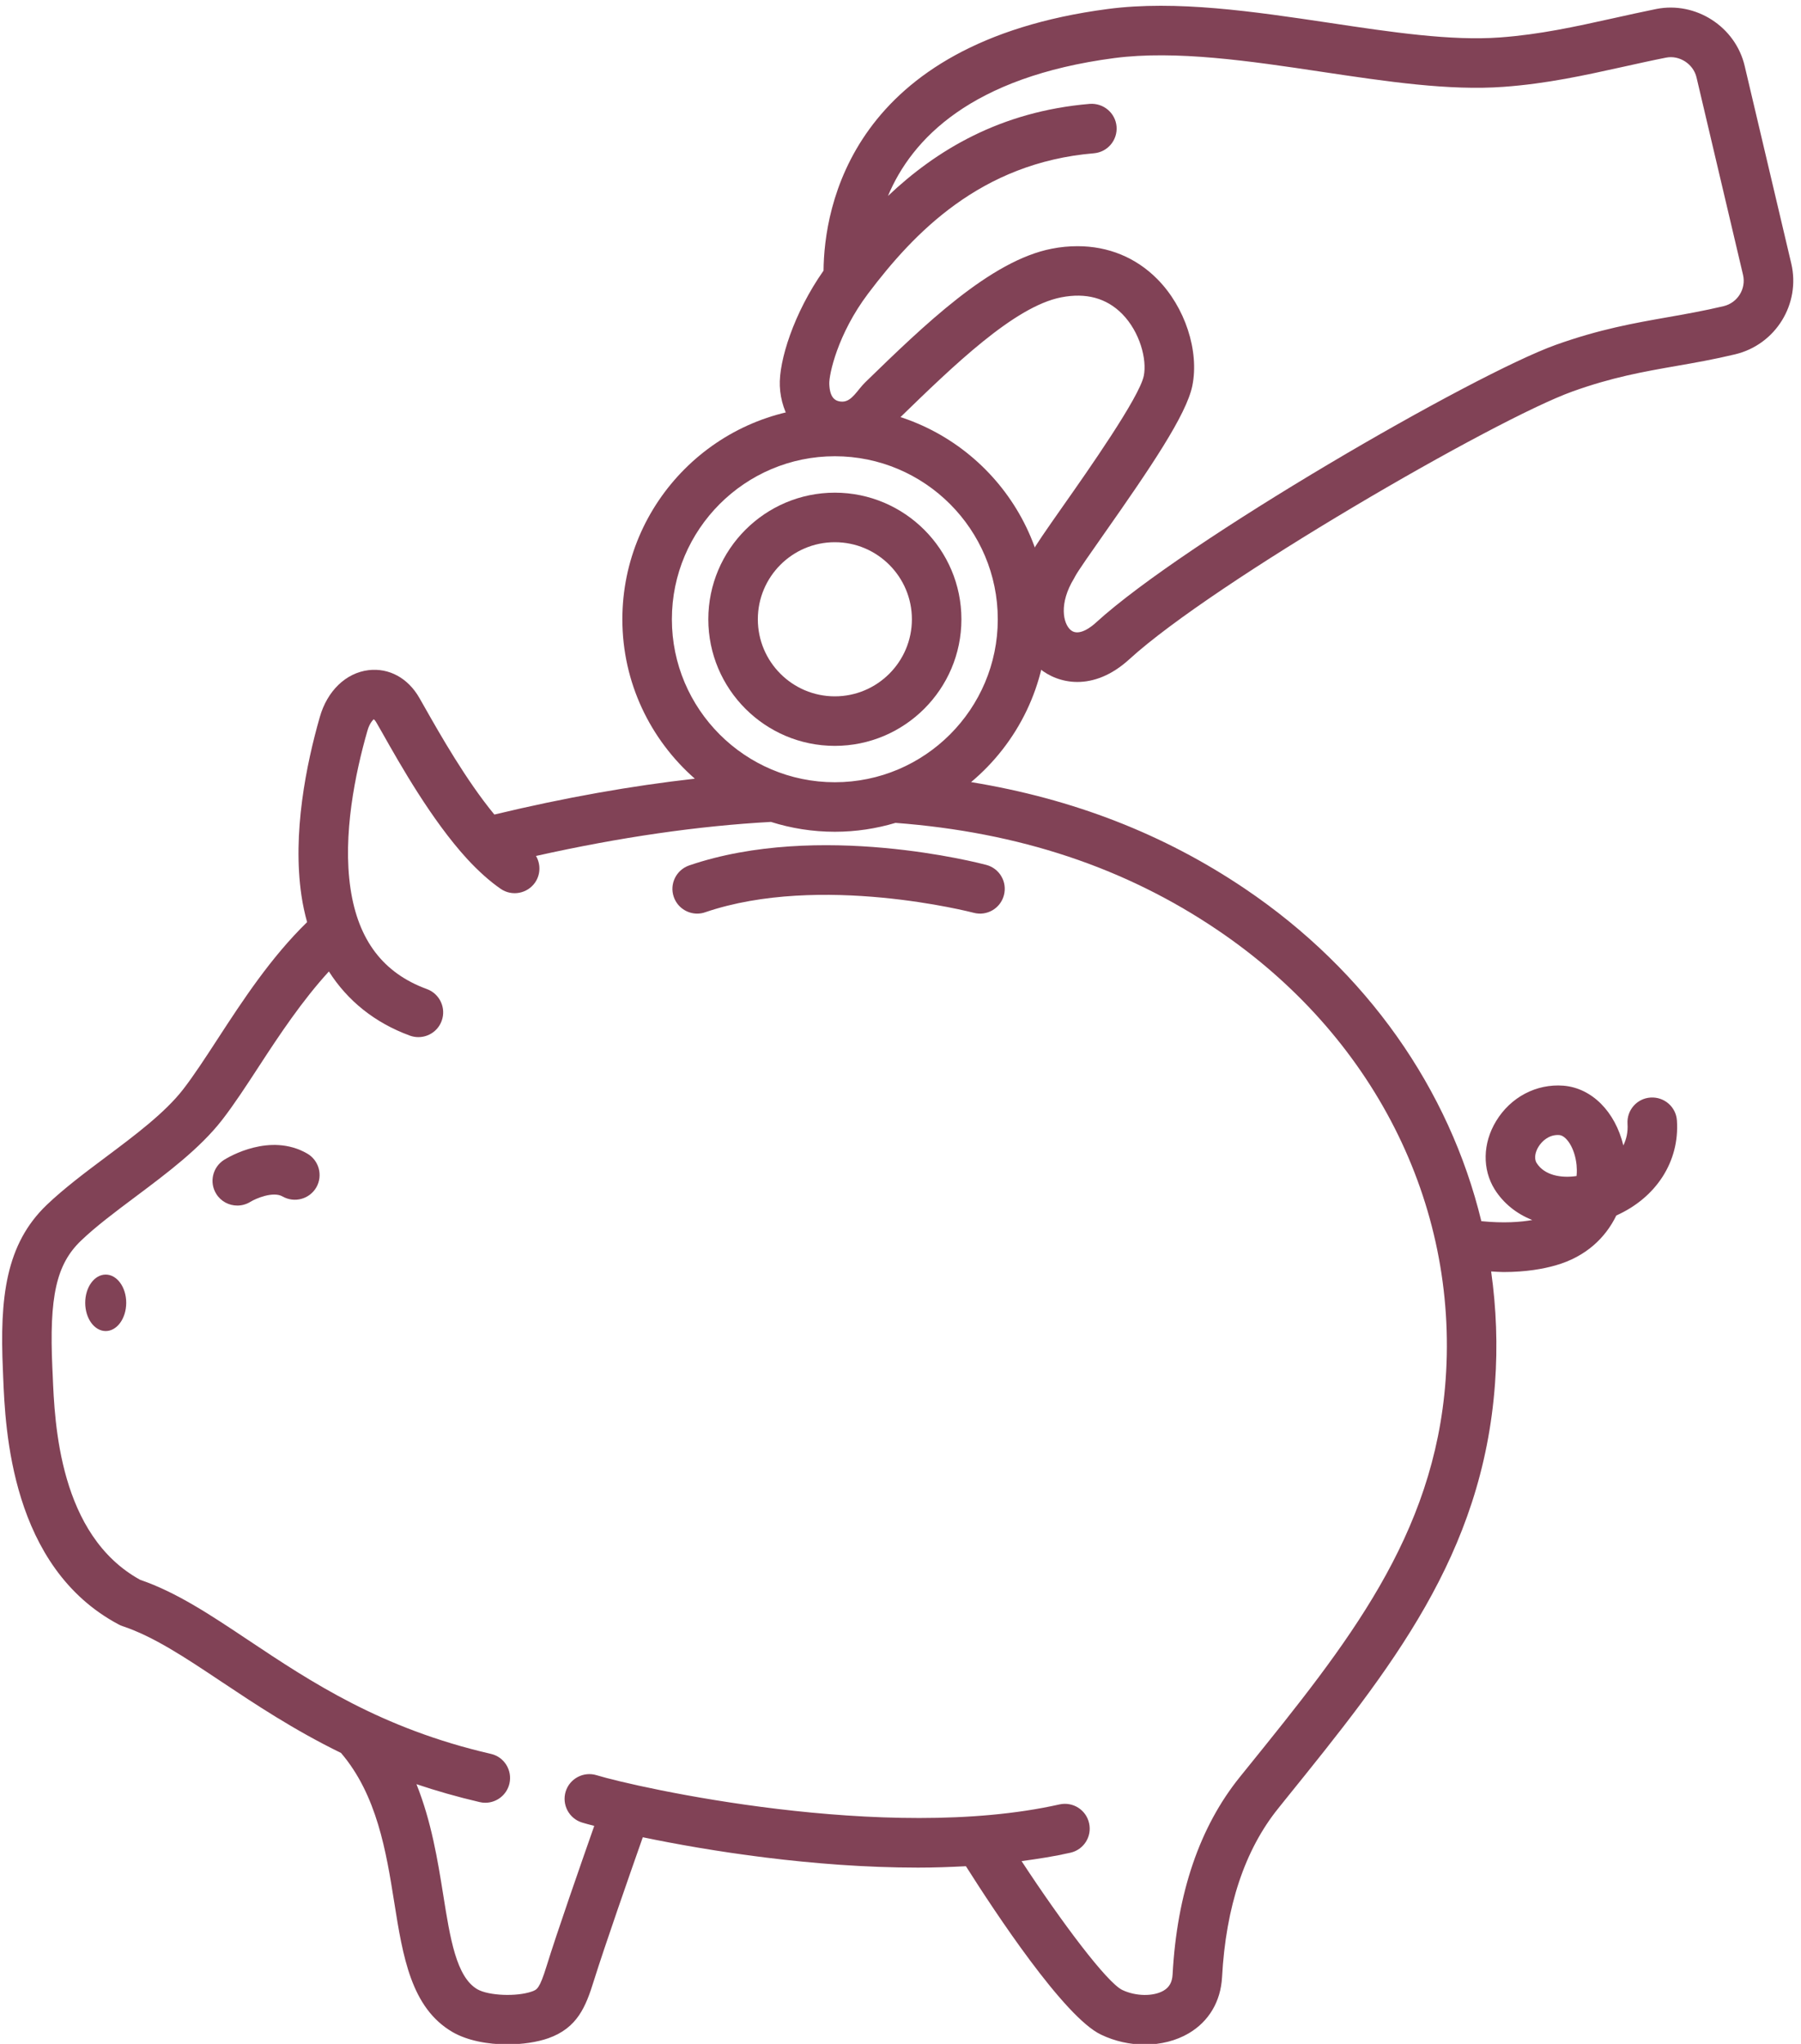 <?xml version="1.0" encoding="UTF-8" standalone="no"?><svg xmlns="http://www.w3.org/2000/svg" xmlns:xlink="http://www.w3.org/1999/xlink" fill="#814256" height="123.8" preserveAspectRatio="xMidYMid meet" version="1" viewBox="15.6 2.9 109.1 123.8" width="109.1" zoomAndPan="magnify"><g id="change1_1"><path d="M 29.977 75.922 C 29.477 75.922 28.988 75.676 28.703 75.219 C 28.262 74.52 28.477 73.594 29.176 73.152 C 29.457 72.977 31.965 71.48 34.207 72.77 C 34.926 73.184 35.172 74.102 34.762 74.82 C 34.348 75.535 33.434 75.781 32.715 75.371 C 32.148 75.043 31.09 75.496 30.77 75.695 C 30.523 75.848 30.246 75.922 29.977 75.922" fill="inherit"/><path d="M 80.875 17.812 C 82.73 17.812 84.406 18.492 85.703 19.801 C 87.387 21.496 88.258 24.156 87.828 26.27 C 87.465 28.035 85.285 31.242 82.473 35.246 C 81.727 36.309 80.879 37.516 80.727 37.816 C 80.711 37.855 80.688 37.895 80.664 37.934 C 79.738 39.445 79.992 40.676 80.469 41.07 C 80.969 41.484 81.762 40.824 81.992 40.609 C 87.41 35.664 104.84 25.586 109.844 23.789 C 112.5 22.84 114.59 22.473 116.609 22.117 C 117.691 21.926 118.809 21.73 120.012 21.445 C 120.859 21.242 121.387 20.391 121.188 19.547 L 118.371 7.59 C 118.18 6.773 117.332 6.227 116.523 6.391 C 115.656 6.562 114.816 6.75 113.984 6.934 C 111.582 7.465 109.312 7.969 106.684 8.16 C 103.383 8.402 99.637 7.844 95.672 7.25 C 91.328 6.598 86.832 5.93 83.098 6.418 C 74.434 7.559 70.832 11.32 69.391 14.77 C 72.301 12.012 76.176 9.652 81.617 9.191 C 82.441 9.133 83.168 9.738 83.238 10.562 C 83.305 11.391 82.695 12.113 81.867 12.184 C 75 12.762 70.953 17.02 68.199 20.668 C 68.191 20.676 68.188 20.684 68.184 20.688 C 66.34 23.133 65.812 25.59 65.836 26.16 C 65.867 26.945 66.145 27.223 66.625 27.227 C 67.207 27.227 67.531 26.527 68.016 26.055 C 71.57 22.602 75.602 18.684 79.312 17.965 C 79.844 17.859 80.367 17.812 80.875 17.812 Z M 80.863 44.207 C 79.941 44.207 79.133 43.859 78.559 43.383 C 77 42.098 76.34 39.297 78.074 36.414 C 78.336 35.922 78.934 35.066 80.016 33.523 C 81.512 31.395 84.621 26.965 84.887 25.668 C 85.09 24.676 84.652 23 83.574 21.91 C 82.625 20.953 81.387 20.617 79.887 20.91 C 77.051 21.461 73.359 25.047 70.105 28.207 C 69.613 28.684 69.133 29.152 68.66 29.602 C 67.801 30.426 66.602 30.637 65.453 30.172 C 63.961 29.57 62.91 28.008 62.84 26.285 C 62.773 24.77 63.68 21.867 65.488 19.293 C 65.523 15.492 67.137 5.492 82.707 3.445 C 86.859 2.898 91.562 3.602 96.117 4.281 C 99.91 4.852 103.5 5.387 106.465 5.168 C 108.875 4.992 111.043 4.512 113.336 4.004 C 114.184 3.816 115.043 3.625 115.93 3.445 C 118.324 2.969 120.73 4.512 121.289 6.898 L 124.109 18.855 C 124.688 21.312 123.16 23.781 120.703 24.363 C 119.414 24.672 118.254 24.875 117.129 25.07 C 115.145 25.418 113.27 25.746 110.855 26.613 C 106.156 28.301 89.113 38.172 84.016 42.828 C 82.922 43.828 81.828 44.207 80.863 44.207" fill="inherit"/><path d="M 23.246 81.812 C 23.246 82.758 22.688 83.523 22.004 83.523 C 21.316 83.523 20.762 82.758 20.762 81.812 C 20.762 80.867 21.316 80.102 22.004 80.102 C 22.688 80.102 23.246 80.867 23.246 81.812" fill="inherit"/><path d="M 57.832 58.238 C 57.211 58.238 56.629 57.848 56.414 57.223 C 56.145 56.441 56.566 55.59 57.348 55.32 C 65.199 52.637 74.941 55.18 75.352 55.289 C 76.152 55.504 76.629 56.324 76.414 57.125 C 76.203 57.926 75.383 58.402 74.582 58.188 C 74.488 58.164 65.293 55.777 58.32 58.156 C 58.156 58.215 57.992 58.238 57.832 58.238" fill="inherit"/><path d="M 111.105 74.133 C 110.168 74.273 109.156 74.09 108.688 73.348 C 108.504 73.055 108.621 72.648 108.793 72.367 C 109.008 72.012 109.422 71.648 109.965 71.648 C 109.996 71.648 110.027 71.648 110.062 71.652 C 110.48 71.688 111 72.426 111.105 73.469 C 111.117 73.617 111.133 73.852 111.105 74.133 Z M 103.172 86.48 C 102.484 95.949 97.219 102.473 91.117 110.027 L 90.707 110.535 C 88.27 113.555 86.898 117.578 86.633 122.496 C 86.605 122.965 86.438 123.266 86.09 123.473 C 85.473 123.836 84.402 123.824 83.586 123.434 C 82.664 122.996 79.922 119.348 77.484 115.629 C 78.492 115.492 79.484 115.34 80.441 115.121 C 81.25 114.941 81.758 114.141 81.574 113.332 C 81.395 112.523 80.594 112.016 79.781 112.195 C 69.258 114.562 54.098 111.148 51.742 110.426 C 50.953 110.184 50.113 110.625 49.867 111.414 C 49.625 112.207 50.066 113.047 50.859 113.293 C 51.039 113.348 51.301 113.418 51.598 113.496 C 50.793 115.789 49.328 119.988 48.711 121.988 C 48.285 123.359 48.137 123.414 47.82 123.527 C 46.891 123.855 45.195 123.781 44.516 123.391 C 43.238 122.641 42.871 120.324 42.445 117.645 C 42.117 115.59 41.734 113.23 40.828 110.969 C 42.023 111.371 43.297 111.738 44.66 112.055 C 44.773 112.082 44.887 112.094 45 112.094 C 45.684 112.094 46.301 111.621 46.461 110.93 C 46.645 110.121 46.141 109.316 45.336 109.133 C 38.684 107.602 34.418 104.762 30.656 102.254 C 28.32 100.695 26.297 99.348 24.09 98.59 C 19.188 95.891 18.91 89.109 18.793 86.207 L 18.773 85.781 C 18.574 81.43 19.012 79.48 20.508 78.047 C 21.414 77.18 22.578 76.309 23.809 75.387 C 25.723 73.953 27.707 72.469 29.059 70.73 C 29.785 69.793 30.523 68.66 31.305 67.461 C 32.535 65.57 33.91 63.508 35.523 61.742 C 36.66 63.523 38.301 64.848 40.43 65.629 C 40.602 65.691 40.773 65.719 40.945 65.719 C 41.559 65.719 42.133 65.344 42.355 64.734 C 42.641 63.957 42.238 63.094 41.461 62.809 C 38.809 61.84 37.297 59.844 36.832 56.719 C 36.348 53.469 37.121 49.727 37.859 47.156 C 38.004 46.645 38.238 46.48 38.238 46.465 C 38.238 46.465 38.309 46.504 38.402 46.668 L 38.734 47.246 C 39.859 49.242 41.75 52.578 43.895 54.922 C 44.594 55.68 45.281 56.289 45.93 56.738 C 46.613 57.207 47.547 57.031 48.016 56.352 C 48.355 55.855 48.352 55.23 48.07 54.746 C 53.18 53.605 57.902 52.926 62.301 52.684 C 63.523 53.07 64.824 53.281 66.172 53.281 C 67.449 53.281 68.68 53.09 69.848 52.742 C 77.332 53.309 83.746 55.445 89.34 59.223 C 98.777 65.59 103.945 75.781 103.172 86.48 Z M 56.301 40.41 C 56.301 34.965 60.73 30.535 66.172 30.535 C 71.617 30.535 76.043 34.965 76.043 40.41 C 76.043 45.852 71.617 50.281 66.172 50.281 C 60.73 50.281 56.301 45.852 56.301 40.41 Z M 115.59 69.379 C 114.762 69.43 114.137 70.145 114.191 70.973 C 114.223 71.465 114.125 71.902 113.938 72.281 C 113.449 70.246 112.039 68.801 110.305 68.66 C 108.668 68.535 107.109 69.352 106.227 70.812 C 105.414 72.152 105.387 73.734 106.148 74.949 C 106.688 75.801 107.48 76.426 108.422 76.797 C 107.734 76.922 106.695 77.004 105.336 76.867 C 103.398 68.883 98.414 61.727 91.02 56.734 C 86.098 53.414 80.609 51.285 74.426 50.273 C 77.246 47.91 79.043 44.367 79.043 40.41 C 79.043 33.312 73.27 27.535 66.172 27.535 C 59.074 27.535 53.301 33.312 53.301 40.41 C 53.301 44.258 55.004 47.707 57.691 50.066 C 53.867 50.496 49.836 51.207 45.547 52.238 C 43.84 50.168 42.242 47.355 41.344 45.77 L 41.008 45.18 C 40.32 43.973 39.172 43.344 37.922 43.492 C 36.551 43.66 35.422 44.75 34.973 46.332 C 34.156 49.184 33.301 53.375 33.863 57.156 C 33.945 57.715 34.062 58.242 34.203 58.754 C 32.004 60.898 30.301 63.5 28.789 65.824 C 28.043 66.969 27.34 68.051 26.688 68.891 C 25.586 70.309 23.77 71.668 22.012 72.984 C 20.762 73.918 19.473 74.887 18.43 75.883 C 15.949 78.262 15.574 81.484 15.777 85.918 L 15.793 86.328 C 15.922 89.473 16.262 97.824 22.785 101.293 C 22.859 101.336 22.938 101.367 23.016 101.395 C 24.891 102.016 26.793 103.281 28.996 104.75 C 31.055 106.121 33.395 107.68 36.258 109.078 C 38.438 111.629 38.996 115.066 39.48 118.113 C 40.004 121.406 40.5 124.516 43.008 125.98 C 43.91 126.504 45.148 126.73 46.332 126.73 C 47.254 126.73 48.145 126.594 48.824 126.355 C 50.57 125.73 51.082 124.465 51.574 122.875 C 52.203 120.859 53.77 116.367 54.539 114.184 C 58.5 115.008 64.844 116.023 71.215 116.023 C 72.184 116.023 73.152 115.988 74.113 115.938 C 75.859 118.699 80.074 125.094 82.301 126.141 C 83.137 126.543 84.055 126.742 84.949 126.742 C 85.91 126.742 86.844 126.512 87.617 126.055 C 88.832 125.336 89.547 124.133 89.629 122.66 C 89.859 118.383 91.008 114.938 93.043 112.422 L 93.453 111.91 C 99.867 103.965 105.41 97.102 106.164 86.699 C 106.332 84.406 106.242 82.137 105.93 79.914 C 106.18 79.926 106.438 79.949 106.672 79.949 C 108.055 79.949 109.105 79.754 109.84 79.543 C 111.672 79.02 112.859 77.871 113.512 76.523 C 115.926 75.441 117.348 73.258 117.184 70.777 C 117.133 69.949 116.418 69.328 115.59 69.379" fill="inherit"/><path d="M 66.172 35.742 C 68.746 35.742 70.84 37.836 70.84 40.41 C 70.84 42.984 68.746 45.078 66.172 45.078 C 63.598 45.078 61.508 42.984 61.508 40.41 C 61.508 37.836 63.598 35.742 66.172 35.742 Z M 66.172 48.078 C 70.398 48.078 73.84 44.637 73.84 40.41 C 73.84 36.184 70.398 32.742 66.172 32.742 C 61.945 32.742 58.508 36.184 58.508 40.41 C 58.508 44.637 61.945 48.078 66.172 48.078" fill="inherit"/></g></svg>